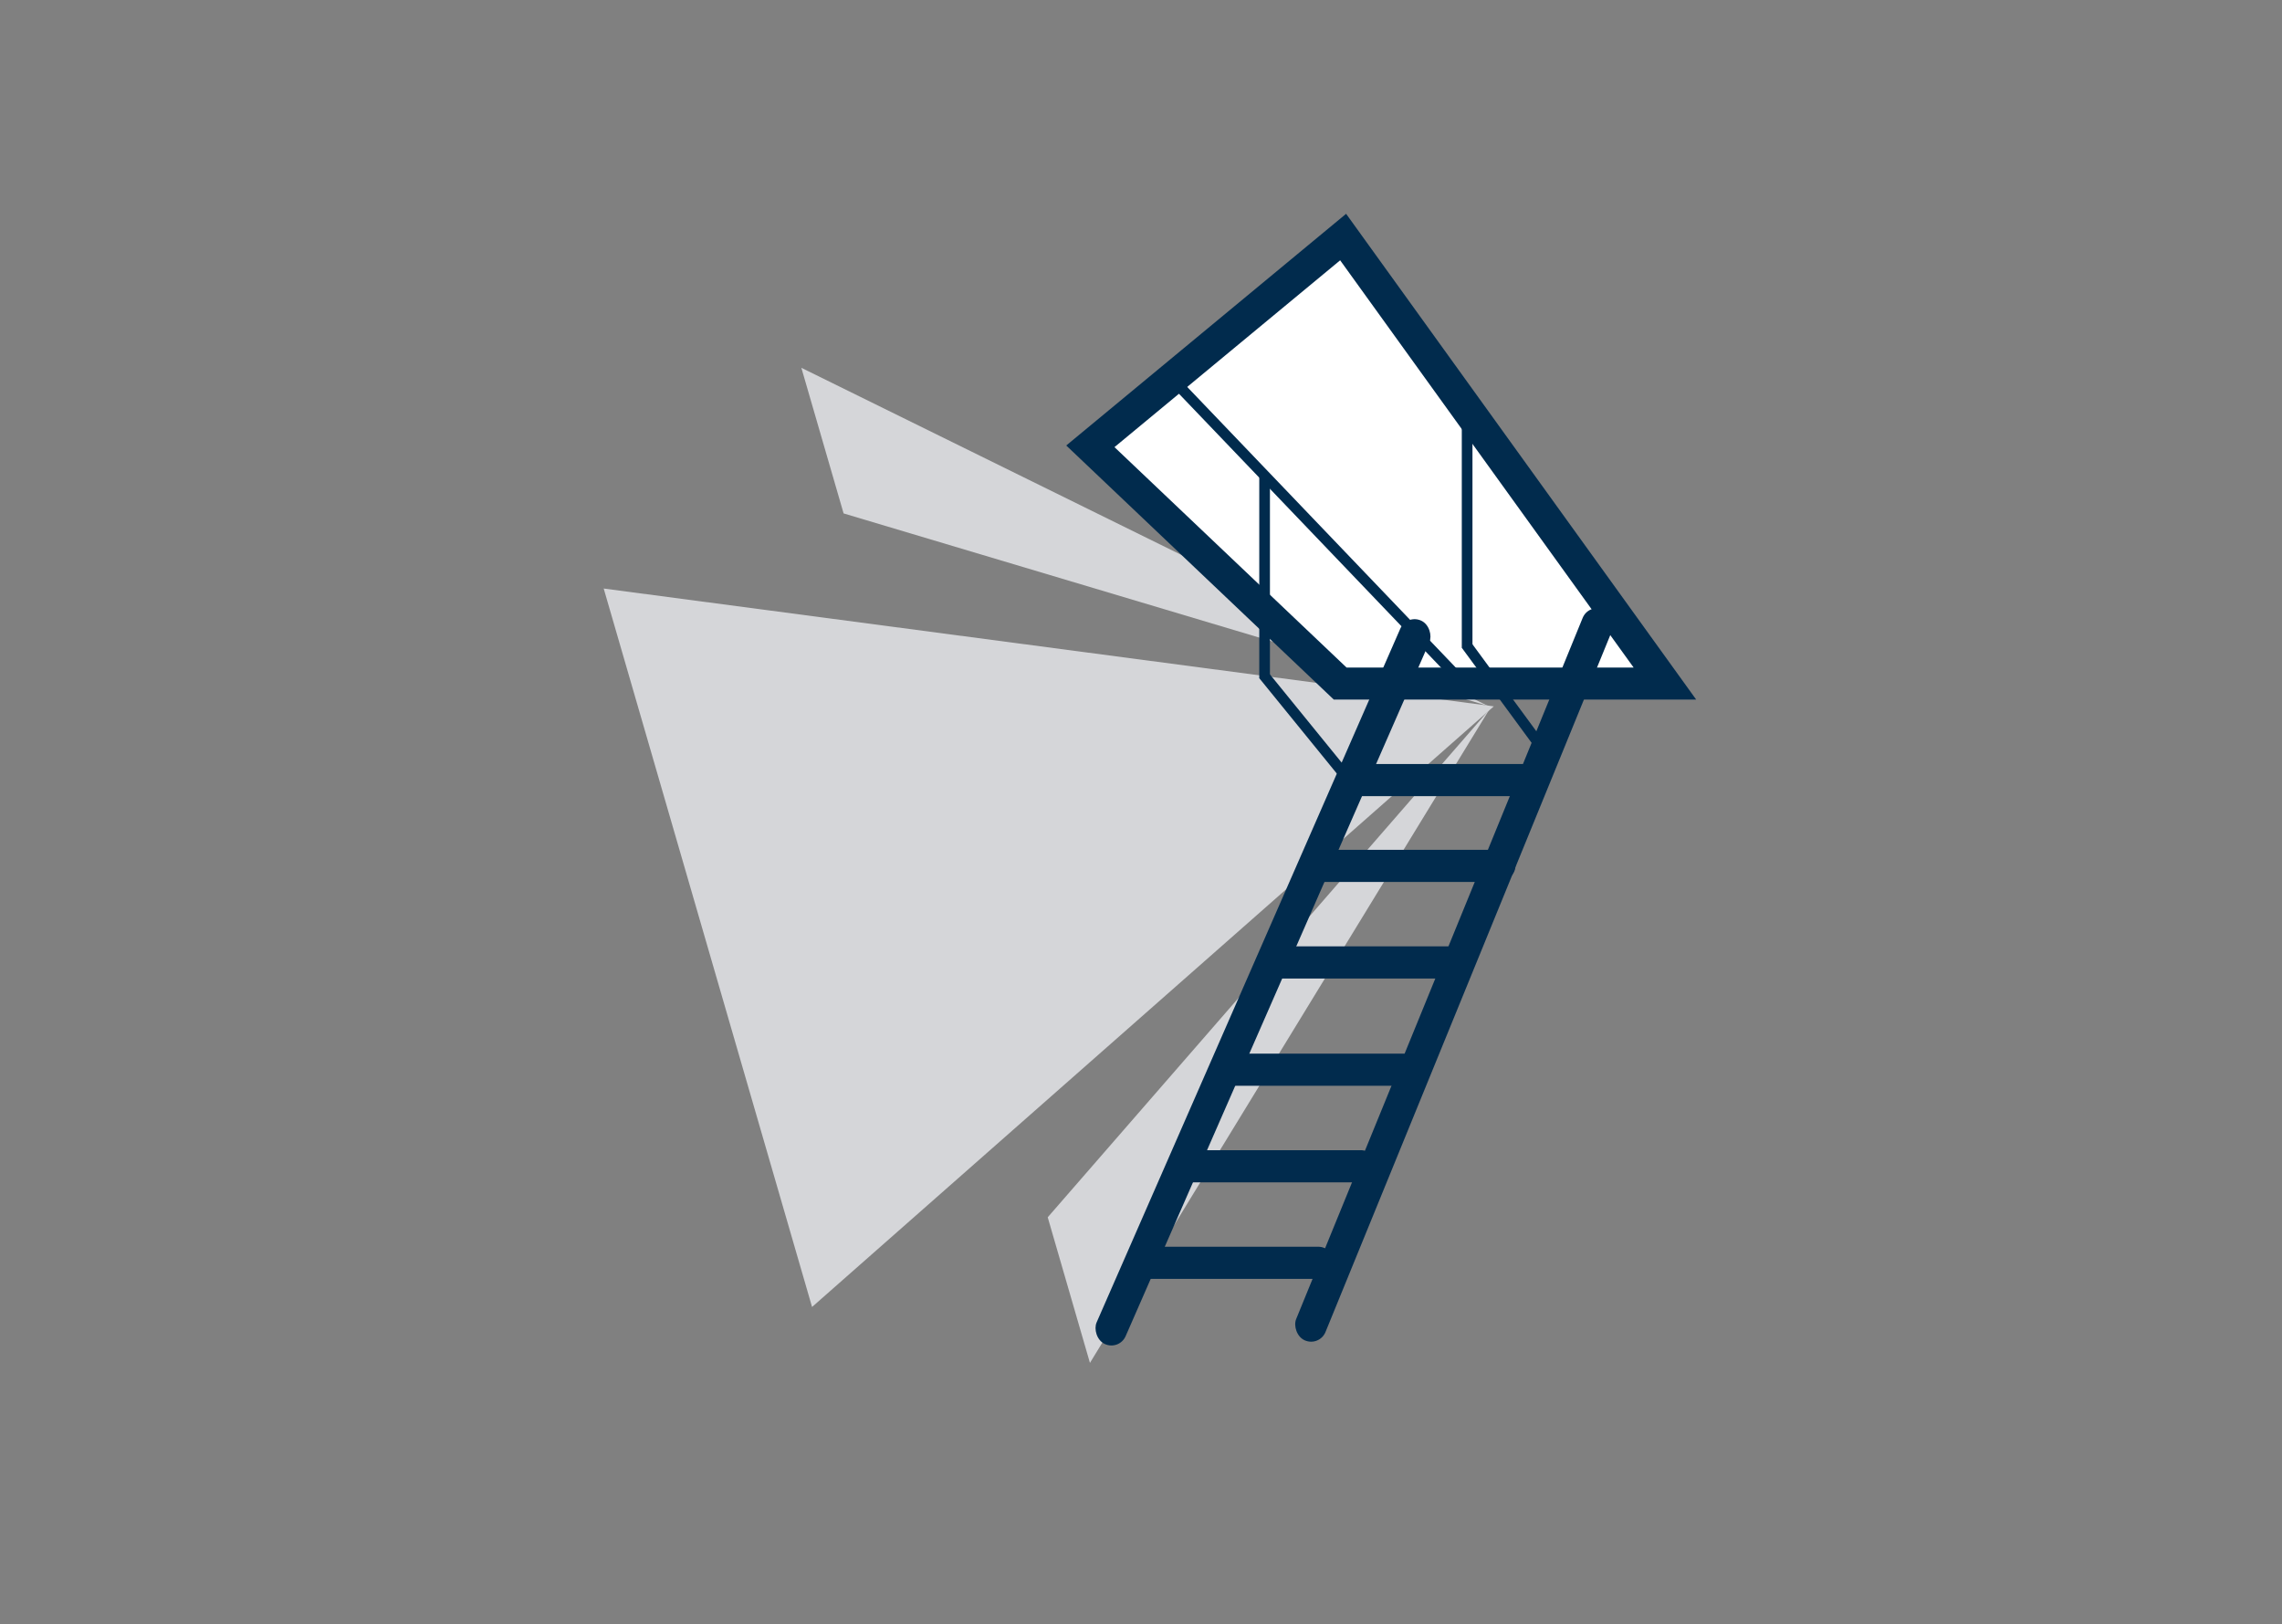 <svg width="163" height="116" viewBox="0 0 163 116" fill="none" xmlns="http://www.w3.org/2000/svg">
<rect x="0" y="0" width="163" height="116" fill="#808080" stroke="none"/>
<path d="M57.24 26.27L106.275 50.415L60.257 36.67L57.24 26.27Z" fill="#E9EBEF" fill-opacity="0.8"/>
<path d="M77.853 97.342L106.36 50.708L74.837 86.942L77.853 97.342Z" fill="#E9EBEF" fill-opacity="0.8"/>
<path d="M43.121 42.034L106.699 50.45L58.004 93.348L43.121 42.034Z" fill="#E9EBEF" fill-opacity="0.8"/>
<path d="M95.727 48.822L77.883 31.877L95.938 16.931L118.922 48.822L95.727 48.822Z" fill="white" stroke="#012B4D" stroke-width="2.287"/>
<rect width="2.292" height="56.394" rx="1.146" transform="matrix(0.905 0.427 -0.401 0.916 100.484 43.843)" fill="#012B4D"/>
<rect width="2.29" height="56.427" rx="1.145" transform="matrix(0.916 0.402 -0.378 0.925 113.479 43.076)" fill="#012B4D"/>
<rect x="96.039" y="56.864" width="2.295" height="14.486" rx="1.148" transform="rotate(-90 96.039 56.864)" fill="#012B4D"/>
<rect x="83.859" y="84.445" width="2.295" height="14.486" rx="1.148" transform="rotate(-90 83.859 84.445)" fill="#012B4D"/>
<rect x="92.996" y="62.993" width="2.295" height="15.249" rx="1.148" transform="rotate(-90 92.996 62.993)" fill="#012B4D"/>
<rect x="89.949" y="69.888" width="2.295" height="15.249" rx="1.148" transform="rotate(-90 89.949 69.888)" fill="#012B4D"/>
<rect x="86.906" y="77.549" width="2.295" height="14.486" rx="1.148" transform="rotate(-90 86.906 77.549)" fill="#012B4D"/>
<rect x="80.816" y="91.34" width="2.295" height="14.486" rx="1.148" transform="rotate(-90 80.816 91.34)" fill="#012B4D"/>
<line x1="104.795" y1="29.283" x2="104.795" y2="46.266" stroke="#012B4D" stroke-width="0.762"/>
<line y1="-0.381" x2="10.295" y2="-0.381" transform="matrix(0.592 0.806 -0.803 0.596 104.414 46.266)" stroke="#012B4D" stroke-width="0.762"/>
<line x1="90.329" y1="33.88" x2="90.329" y2="48.437" stroke="#012B4D" stroke-width="0.762"/>
<line y1="-0.381" x2="10.861" y2="-0.381" transform="matrix(0.631 0.776 -0.772 0.636 89.947 48.437)" stroke="#012B4D" stroke-width="0.762"/>
<line y1="-0.381" x2="28.631" y2="-0.381" transform="matrix(0.691 0.722 -0.718 0.696 83.856 27.751)" stroke="#012B4D" stroke-width="0.762"/>
</svg>
